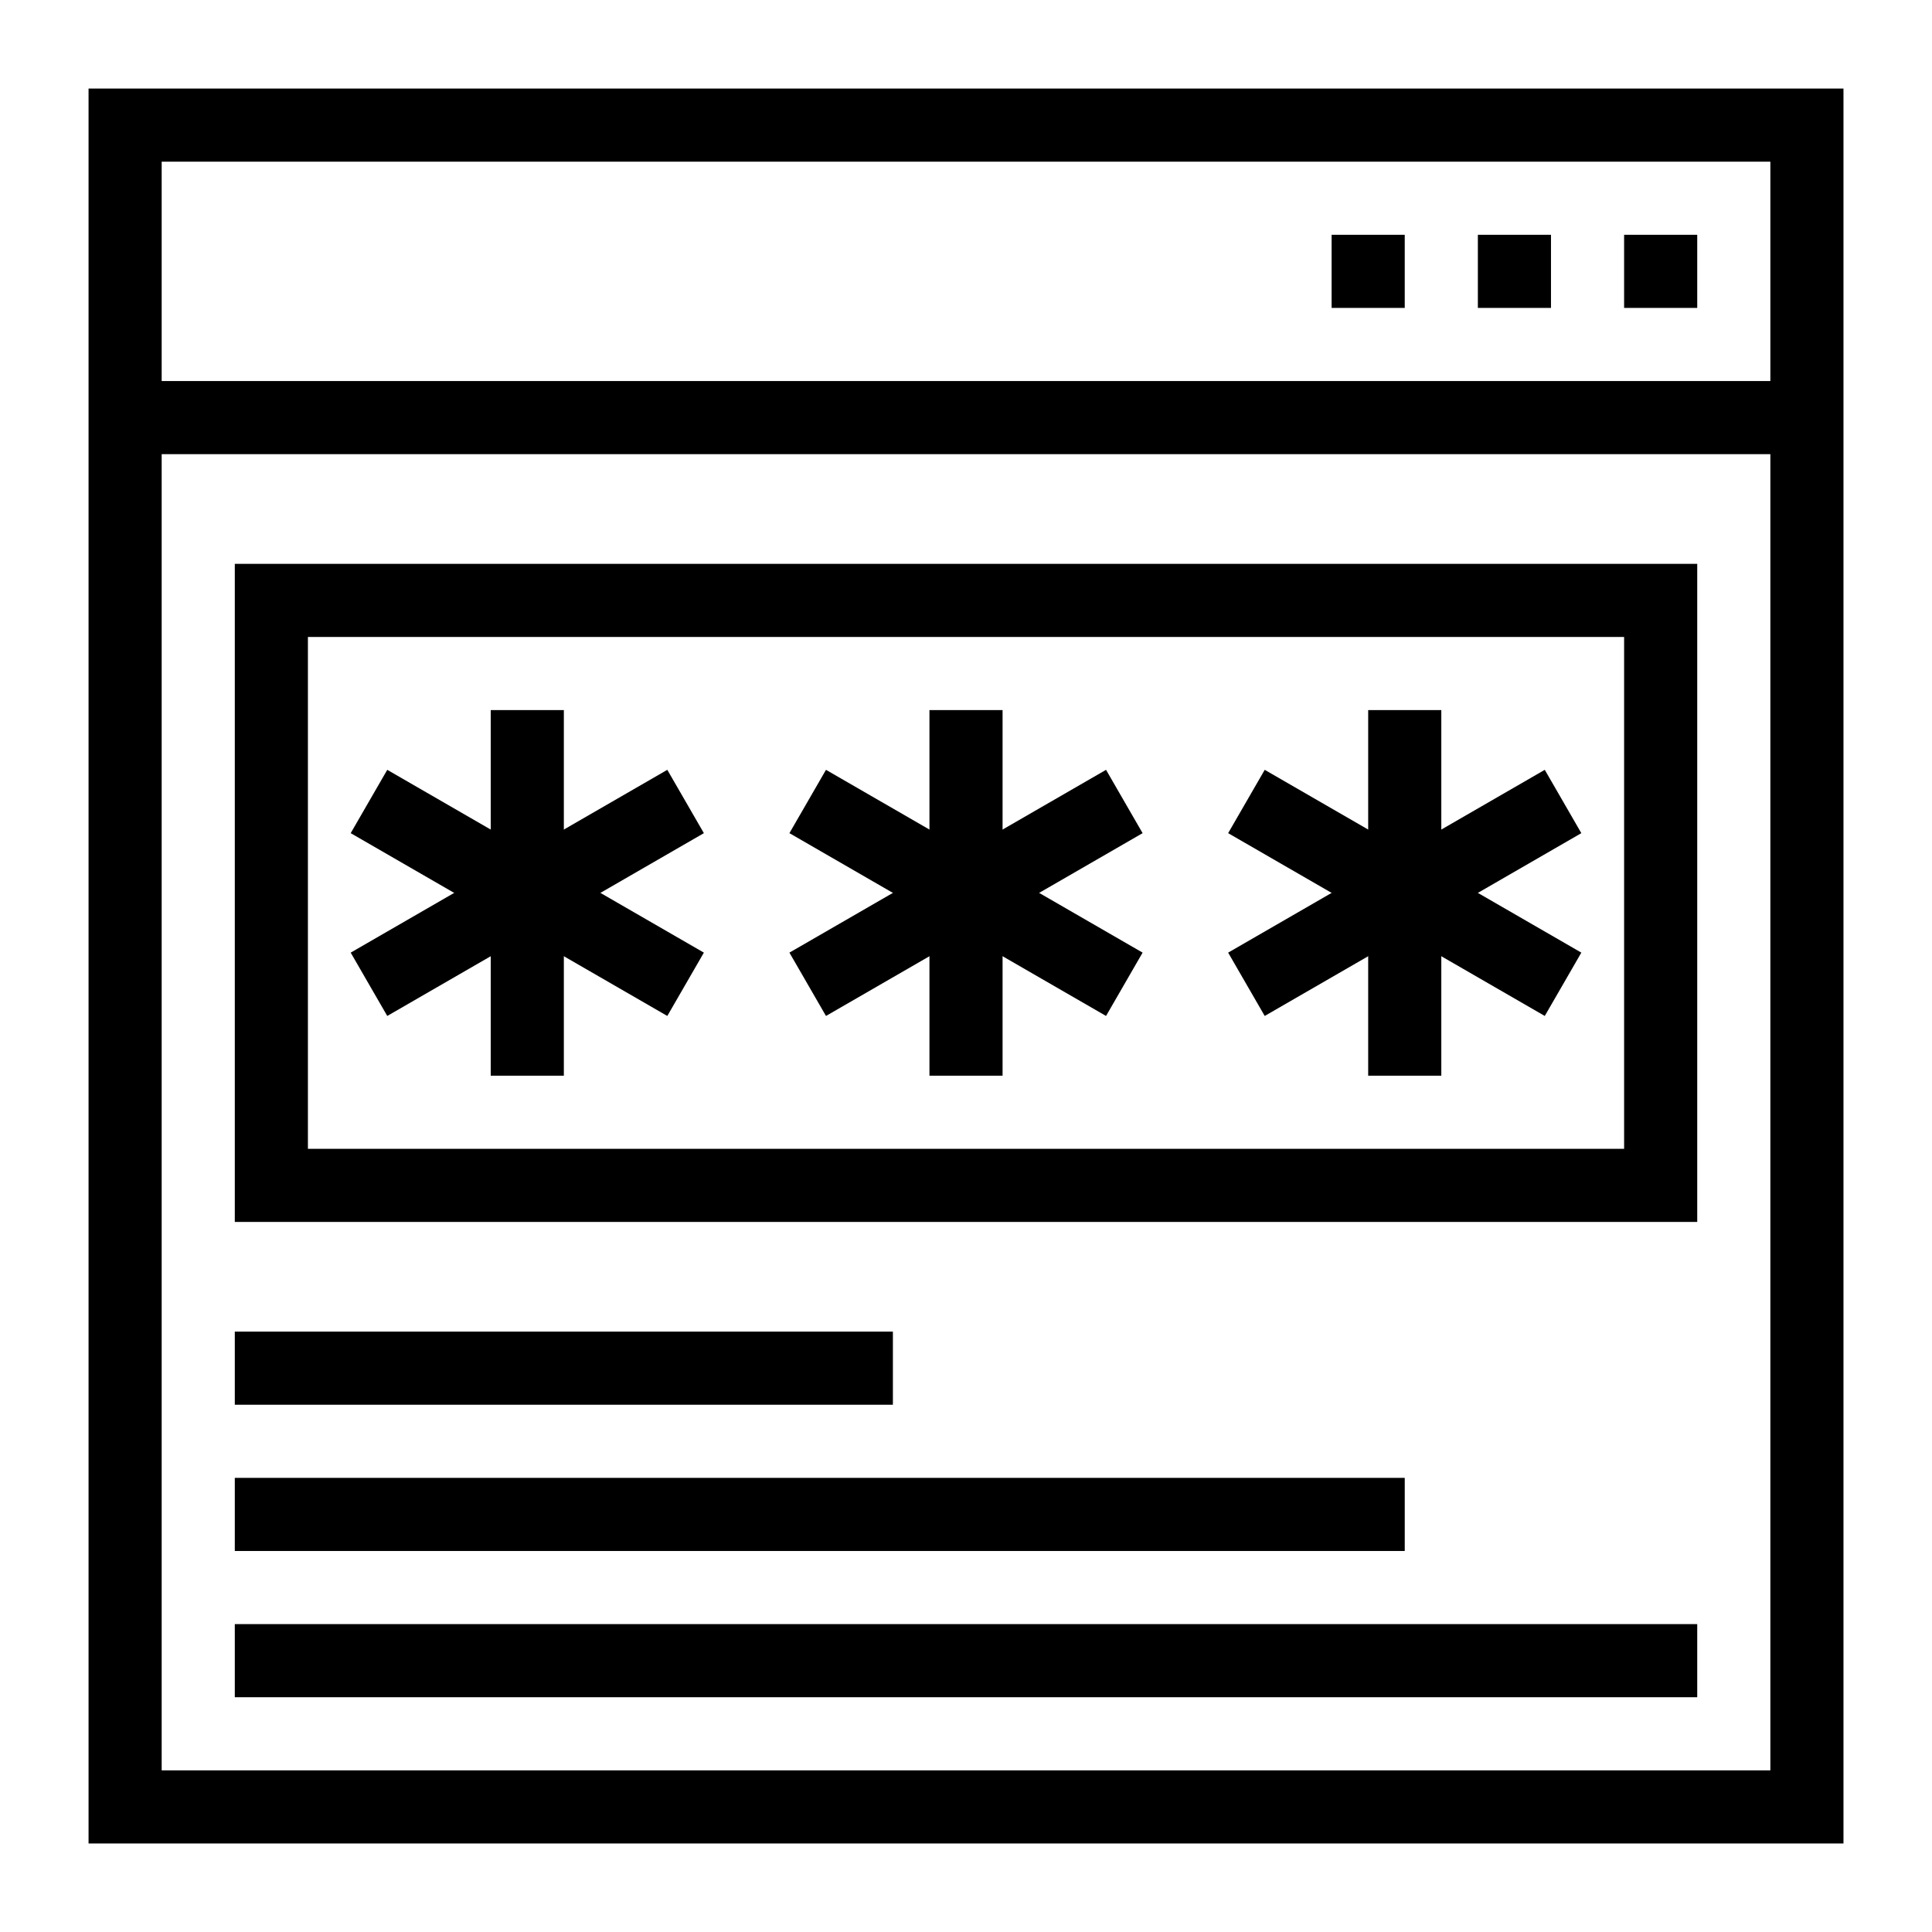 <?xml version="1.0" encoding="UTF-8"?>
<!-- Uploaded to: SVG Repo, www.svgrepo.com, Generator: SVG Repo Mixer Tools -->
<svg width="800px" height="800px" version="1.1" viewBox="144 144 512 512" xmlns="http://www.w3.org/2000/svg">
 <defs>
  <clipPath id="c">
   <path d="m148.09 148.09h451.91v503.81h-451.91z"/>
  </clipPath>
  <clipPath id="b">
   <path d="m148.09 148.09h503.81v503.81h-503.81z"/>
  </clipPath>
  <clipPath id="a">
   <path d="m200 148.09h451.9v503.81h-451.9z"/>
  </clipPath>
 </defs>
 <g fill="none" stroke="#000000" stroke-miterlimit="10" stroke-width="2">
  <path transform="matrix(9.689 0 0 9.689 148.09 148.09)" d="m3 3h46v46h-46z"/>
  <path transform="matrix(9.689 0 0 9.689 148.09 148.09)" d="m44 7h2"/>
  <path transform="matrix(9.689 0 0 9.689 148.09 148.09)" d="m3 11h46"/>
  <path transform="matrix(9.689 0 0 9.689 148.09 148.09)" d="m40 7h2"/>
  <path transform="matrix(9.689 0 0 9.689 148.09 148.09)" d="m36 7h2"/>
  <path transform="matrix(9.689 0 0 9.689 148.09 148.09)" d="m7 16h38v16h-38z"/>
  <path transform="matrix(9.689 0 0 9.689 148.09 148.09)" d="m14 19v10"/>
  <g clip-path="url(#c)">
   <path transform="matrix(9.689 0 0 9.689 148.09 148.09)" d="m9.67 21.5 8.66 5"/>
   <path transform="matrix(9.689 0 0 9.689 148.09 148.09)" d="m9.67 26.5 8.66-5"/>
  </g>
  <path transform="matrix(9.689 0 0 9.689 148.09 148.09)" d="m26 19v10"/>
  <g clip-path="url(#b)">
   <path transform="matrix(9.689 0 0 9.689 148.09 148.09)" d="m21.67 21.5 8.66 5"/>
   <path transform="matrix(9.689 0 0 9.689 148.09 148.09)" d="m21.67 26.5 8.66-5"/>
  </g>
  <path transform="matrix(9.689 0 0 9.689 148.09 148.09)" d="m38 19v10"/>
  <g clip-path="url(#a)">
   <path transform="matrix(9.689 0 0 9.689 148.09 148.09)" d="m33.67 21.5 8.66 5"/>
   <path transform="matrix(9.689 0 0 9.689 148.09 148.09)" d="m33.67 26.5 8.66-5"/>
  </g>
  <path transform="matrix(9.689 0 0 9.689 148.09 148.09)" d="m6 37h18"/>
  <path transform="matrix(9.689 0 0 9.689 148.09 148.09)" d="m6 41h32"/>
  <path transform="matrix(9.689 0 0 9.689 148.09 148.09)" d="m6 45h40"/>
 </g>
</svg>